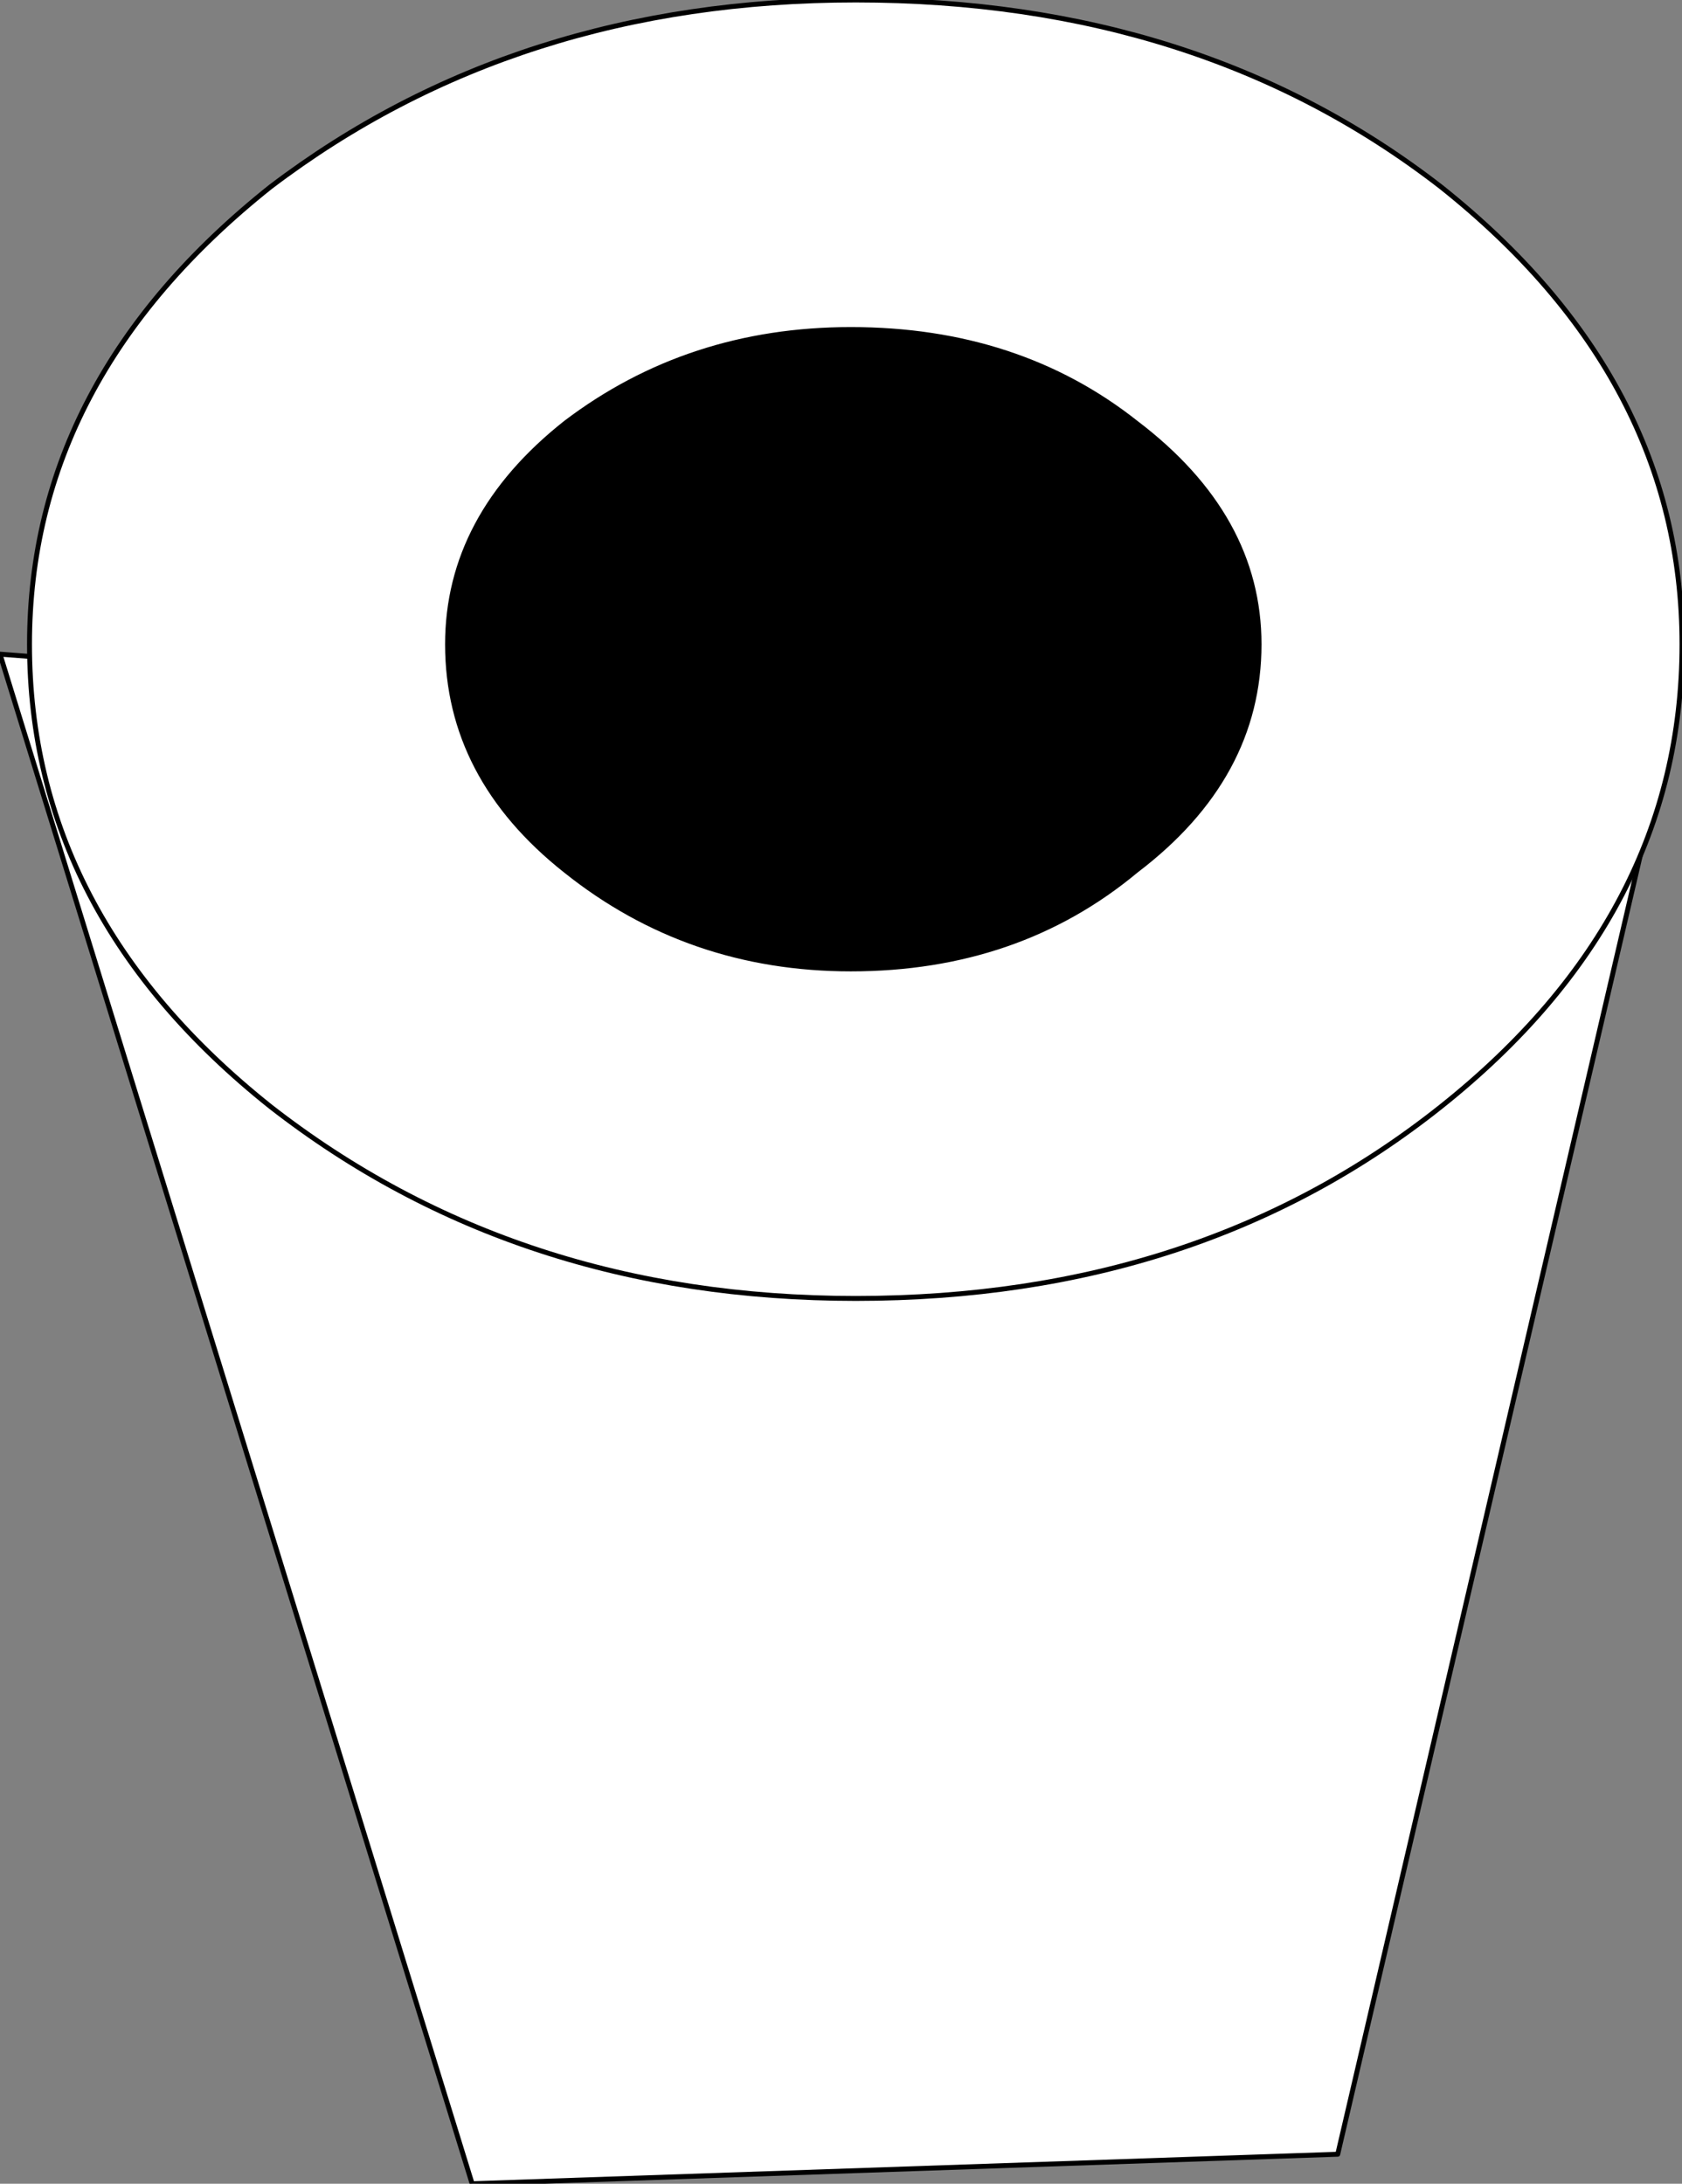 <?xml version="1.0" encoding="UTF-8" standalone="no"?>
<svg xmlns:xlink="http://www.w3.org/1999/xlink" height="22.2px" width="17.1px" xmlns="http://www.w3.org/2000/svg">
  <rect width="100%" height="100%" fill="#808080" stroke="none"/>
  <g transform="matrix(1.0, 0.0, 0.0, 1.0, 15.75, 24.0)">
    <path d="M-10.95 -1.8 L-15.75 -17.35 1.1 -16.05 -2.15 -2.1 -10.95 -1.8" fill="#ffffff" fill-rule="evenodd" stroke="none"/>
    <path d="M-10.95 -1.8 L-15.75 -17.35 1.1 -16.05 -2.15 -2.1 -10.95 -1.8 Z" fill="none" stroke="#000000" stroke-linecap="round" stroke-linejoin="round" stroke-width="0.05"/>
    <path d="M-7.05 -24.0 Q-3.55 -24.0 -1.1 -22.1 1.35 -20.15 1.35 -17.45 1.35 -14.7 -1.1 -12.75 -3.55 -10.8 -7.05 -10.8 -10.5 -10.8 -13.0 -12.75 -15.45 -14.7 -15.45 -17.45 -15.45 -20.15 -13.0 -22.1 -10.5 -24.0 -7.05 -24.0 M-7.1 -20.65 Q-8.75 -20.65 -10.0 -19.7 -11.2 -18.75 -11.2 -17.45 -11.2 -16.1 -10.0 -15.15 -8.75 -14.15 -7.1 -14.15 -5.4 -14.15 -4.2 -15.15 -2.95 -16.1 -2.95 -17.45 -2.95 -18.75 -4.2 -19.7 -5.4 -20.65 -7.1 -20.65" fill="#ffffff" fill-rule="evenodd" stroke="none"/>
    <path d="M-7.1 -20.65 Q-5.4 -20.65 -4.2 -19.7 -2.95 -18.75 -2.95 -17.45 -2.95 -16.1 -4.2 -15.15 -5.4 -14.15 -7.1 -14.15 -8.75 -14.15 -10.0 -15.15 -11.2 -16.1 -11.2 -17.45 -11.2 -18.75 -10.0 -19.7 -8.75 -20.65 -7.1 -20.65" fill="#000000" fill-rule="evenodd" stroke="none"/>
    <path d="M-7.05 -24.0 Q-3.55 -24.0 -1.1 -22.1 1.35 -20.15 1.35 -17.45 1.35 -14.7 -1.1 -12.75 -3.55 -10.8 -7.05 -10.8 -10.5 -10.8 -13.0 -12.75 -15.45 -14.7 -15.45 -17.45 -15.45 -20.15 -13.0 -22.1 -10.5 -24.0 -7.05 -24.0 M-7.1 -20.65 Q-5.4 -20.65 -4.2 -19.7 -2.95 -18.75 -2.95 -17.45 -2.95 -16.1 -4.2 -15.15 -5.4 -14.15 -7.1 -14.15 -8.75 -14.15 -10.0 -15.15 -11.2 -16.1 -11.2 -17.45 -11.2 -18.75 -10.0 -19.7 -8.75 -20.65 -7.1 -20.65" fill="none" stroke="#000000" stroke-linecap="round" stroke-linejoin="round" stroke-width="0.05"/>
  </g>
</svg>
